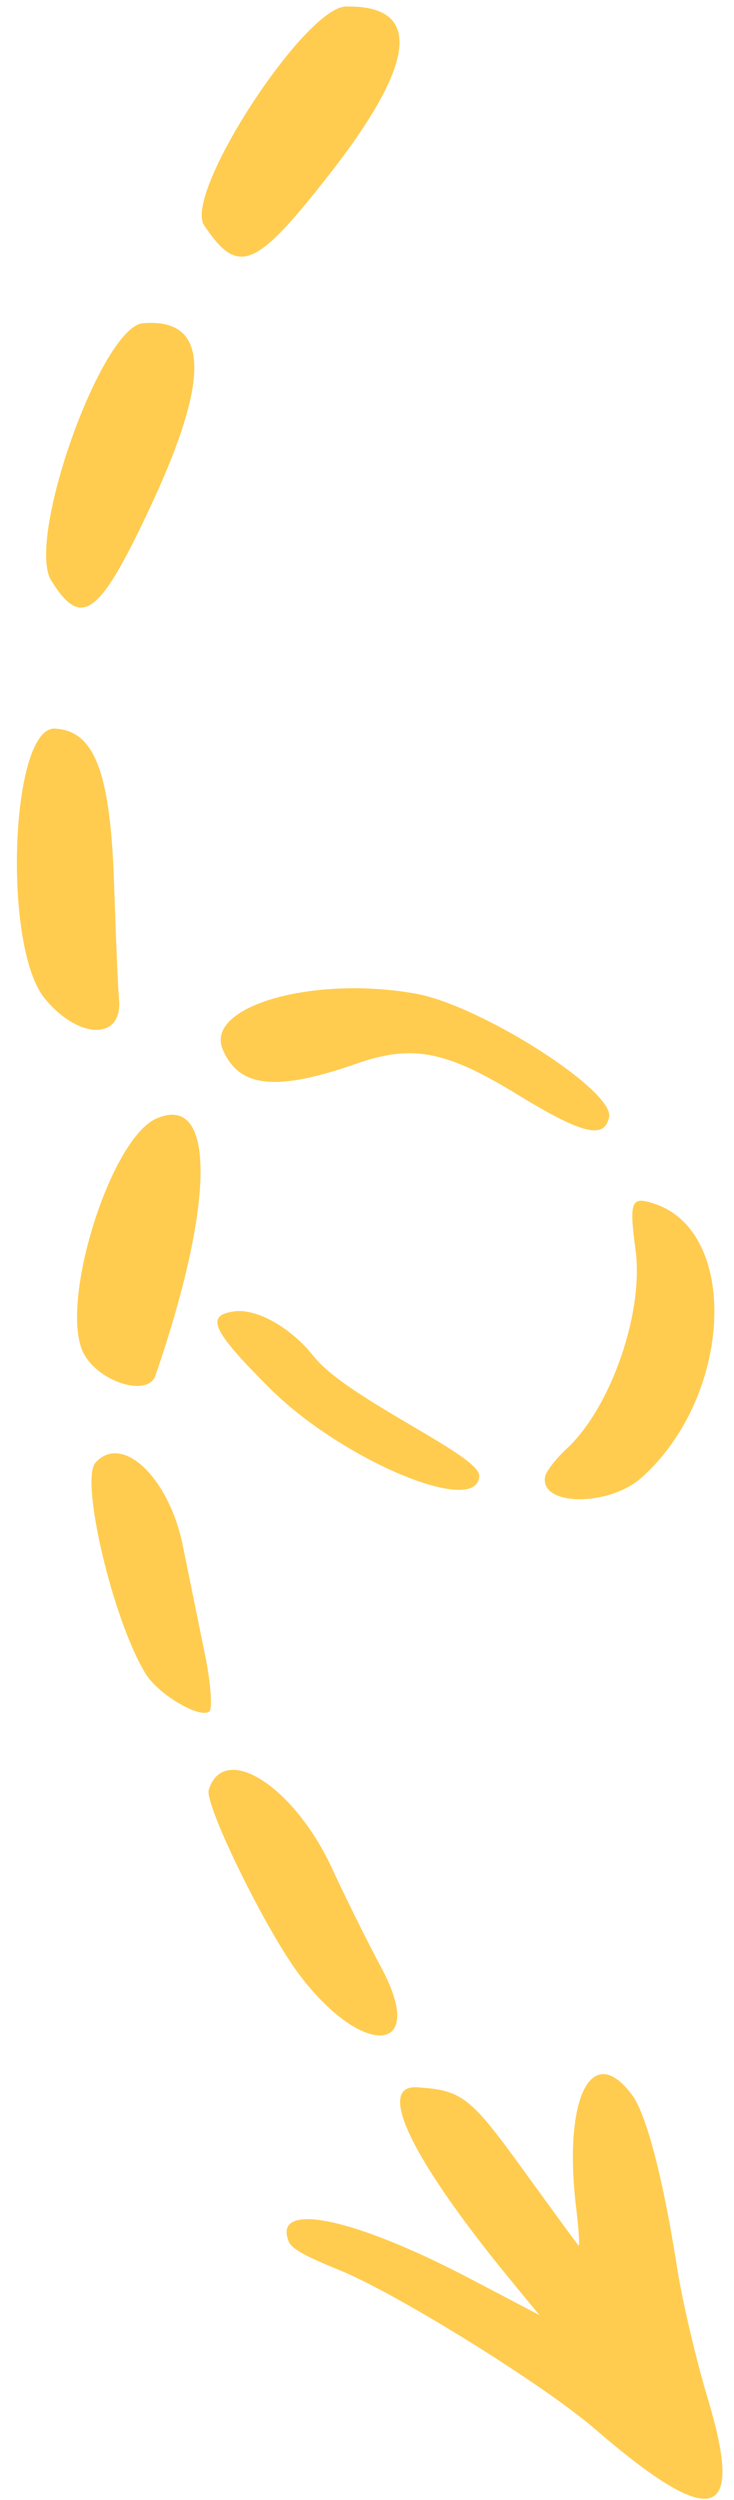 <?xml version="1.0" encoding="UTF-8"?> <svg xmlns="http://www.w3.org/2000/svg" width="42" height="143" viewBox="0 0 42 143" fill="none"> <path fill-rule="evenodd" clip-rule="evenodd" d="M34.016 138.918C31.078 136.386 22.797 131.252 19.511 129.888C17.279 128.98 16.626 128.6 16.484 128.125C15.71 125.912 20.271 126.883 26.747 130.262L30.865 132.423L29.377 130.618C23.61 123.618 21.433 119.218 23.892 119.396C26.477 119.569 26.926 119.948 30.051 124.274C31.67 126.508 33.054 128.411 33.113 128.445C33.173 128.48 33.121 127.549 32.972 126.327C32.203 120.004 33.853 116.696 36.182 119.853C36.986 120.948 37.935 124.594 38.704 129.467C39.018 131.57 39.867 135.119 40.545 137.354C42.606 144.271 40.73 144.707 34.016 138.918ZM17.075 112.882C15.133 110.263 11.691 103.207 11.944 102.375C12.819 99.634 16.764 102.127 18.95 106.767C19.767 108.535 21.079 111.179 21.877 112.662C24.46 117.572 20.683 117.724 17.075 112.882ZM8.322 95.724C6.442 92.632 4.588 84.7 5.455 83.677C6.986 81.944 9.683 84.532 10.466 88.434L11.668 94.343C12.059 96.137 12.172 97.73 11.984 97.895C11.456 98.332 9.052 96.932 8.322 95.724ZM4.815 77.469C3.318 74.795 6.246 65.221 8.919 63.996C12.327 62.456 12.338 68.689 8.899 78.671C8.497 79.925 5.724 79.095 4.815 77.469ZM15.37 79.344C12.097 76.068 11.739 75.233 13.437 75.007C14.722 74.854 16.669 75.949 17.967 77.605C19.912 80.03 27.41 83.219 27.421 84.401C27.407 86.821 19.498 83.51 15.37 79.344ZM31.194 84.444C31.253 84.164 31.828 83.402 32.514 82.784C35.001 80.393 36.852 75.009 36.362 71.473C35.998 68.754 36.122 68.435 37.309 68.812C42.353 70.3 41.964 79.864 36.685 84.546C34.803 86.192 30.856 86.166 31.194 84.444ZM2.575 57.131C0.129 54.218 0.596 41.566 3.14 41.676C5.432 41.797 6.329 44.199 6.533 50.701C6.628 53.459 6.738 56.382 6.815 57.21C7 59.511 4.497 59.464 2.575 57.131ZM12.748 60.037C11.685 57.578 17.877 55.777 23.808 56.841C27.535 57.523 35.169 62.397 34.852 63.897C34.586 65.191 33.315 64.882 29.571 62.585C25.501 60.098 23.577 59.722 20.349 60.859C15.808 62.445 13.667 62.217 12.748 60.037ZM2.936 33.216C1.469 30.874 5.792 18.704 8.18 18.488C11.893 18.182 12.081 21.425 8.789 28.594C5.72 35.228 4.701 36.045 2.936 33.216ZM11.682 12.889C10.476 11.091 17.411 0.441 19.784 0.374C24.134 0.282 23.856 3.489 19.057 9.703C14.638 15.393 13.654 15.839 11.682 12.889Z" fill="#FFCC4F"></path> </svg> 